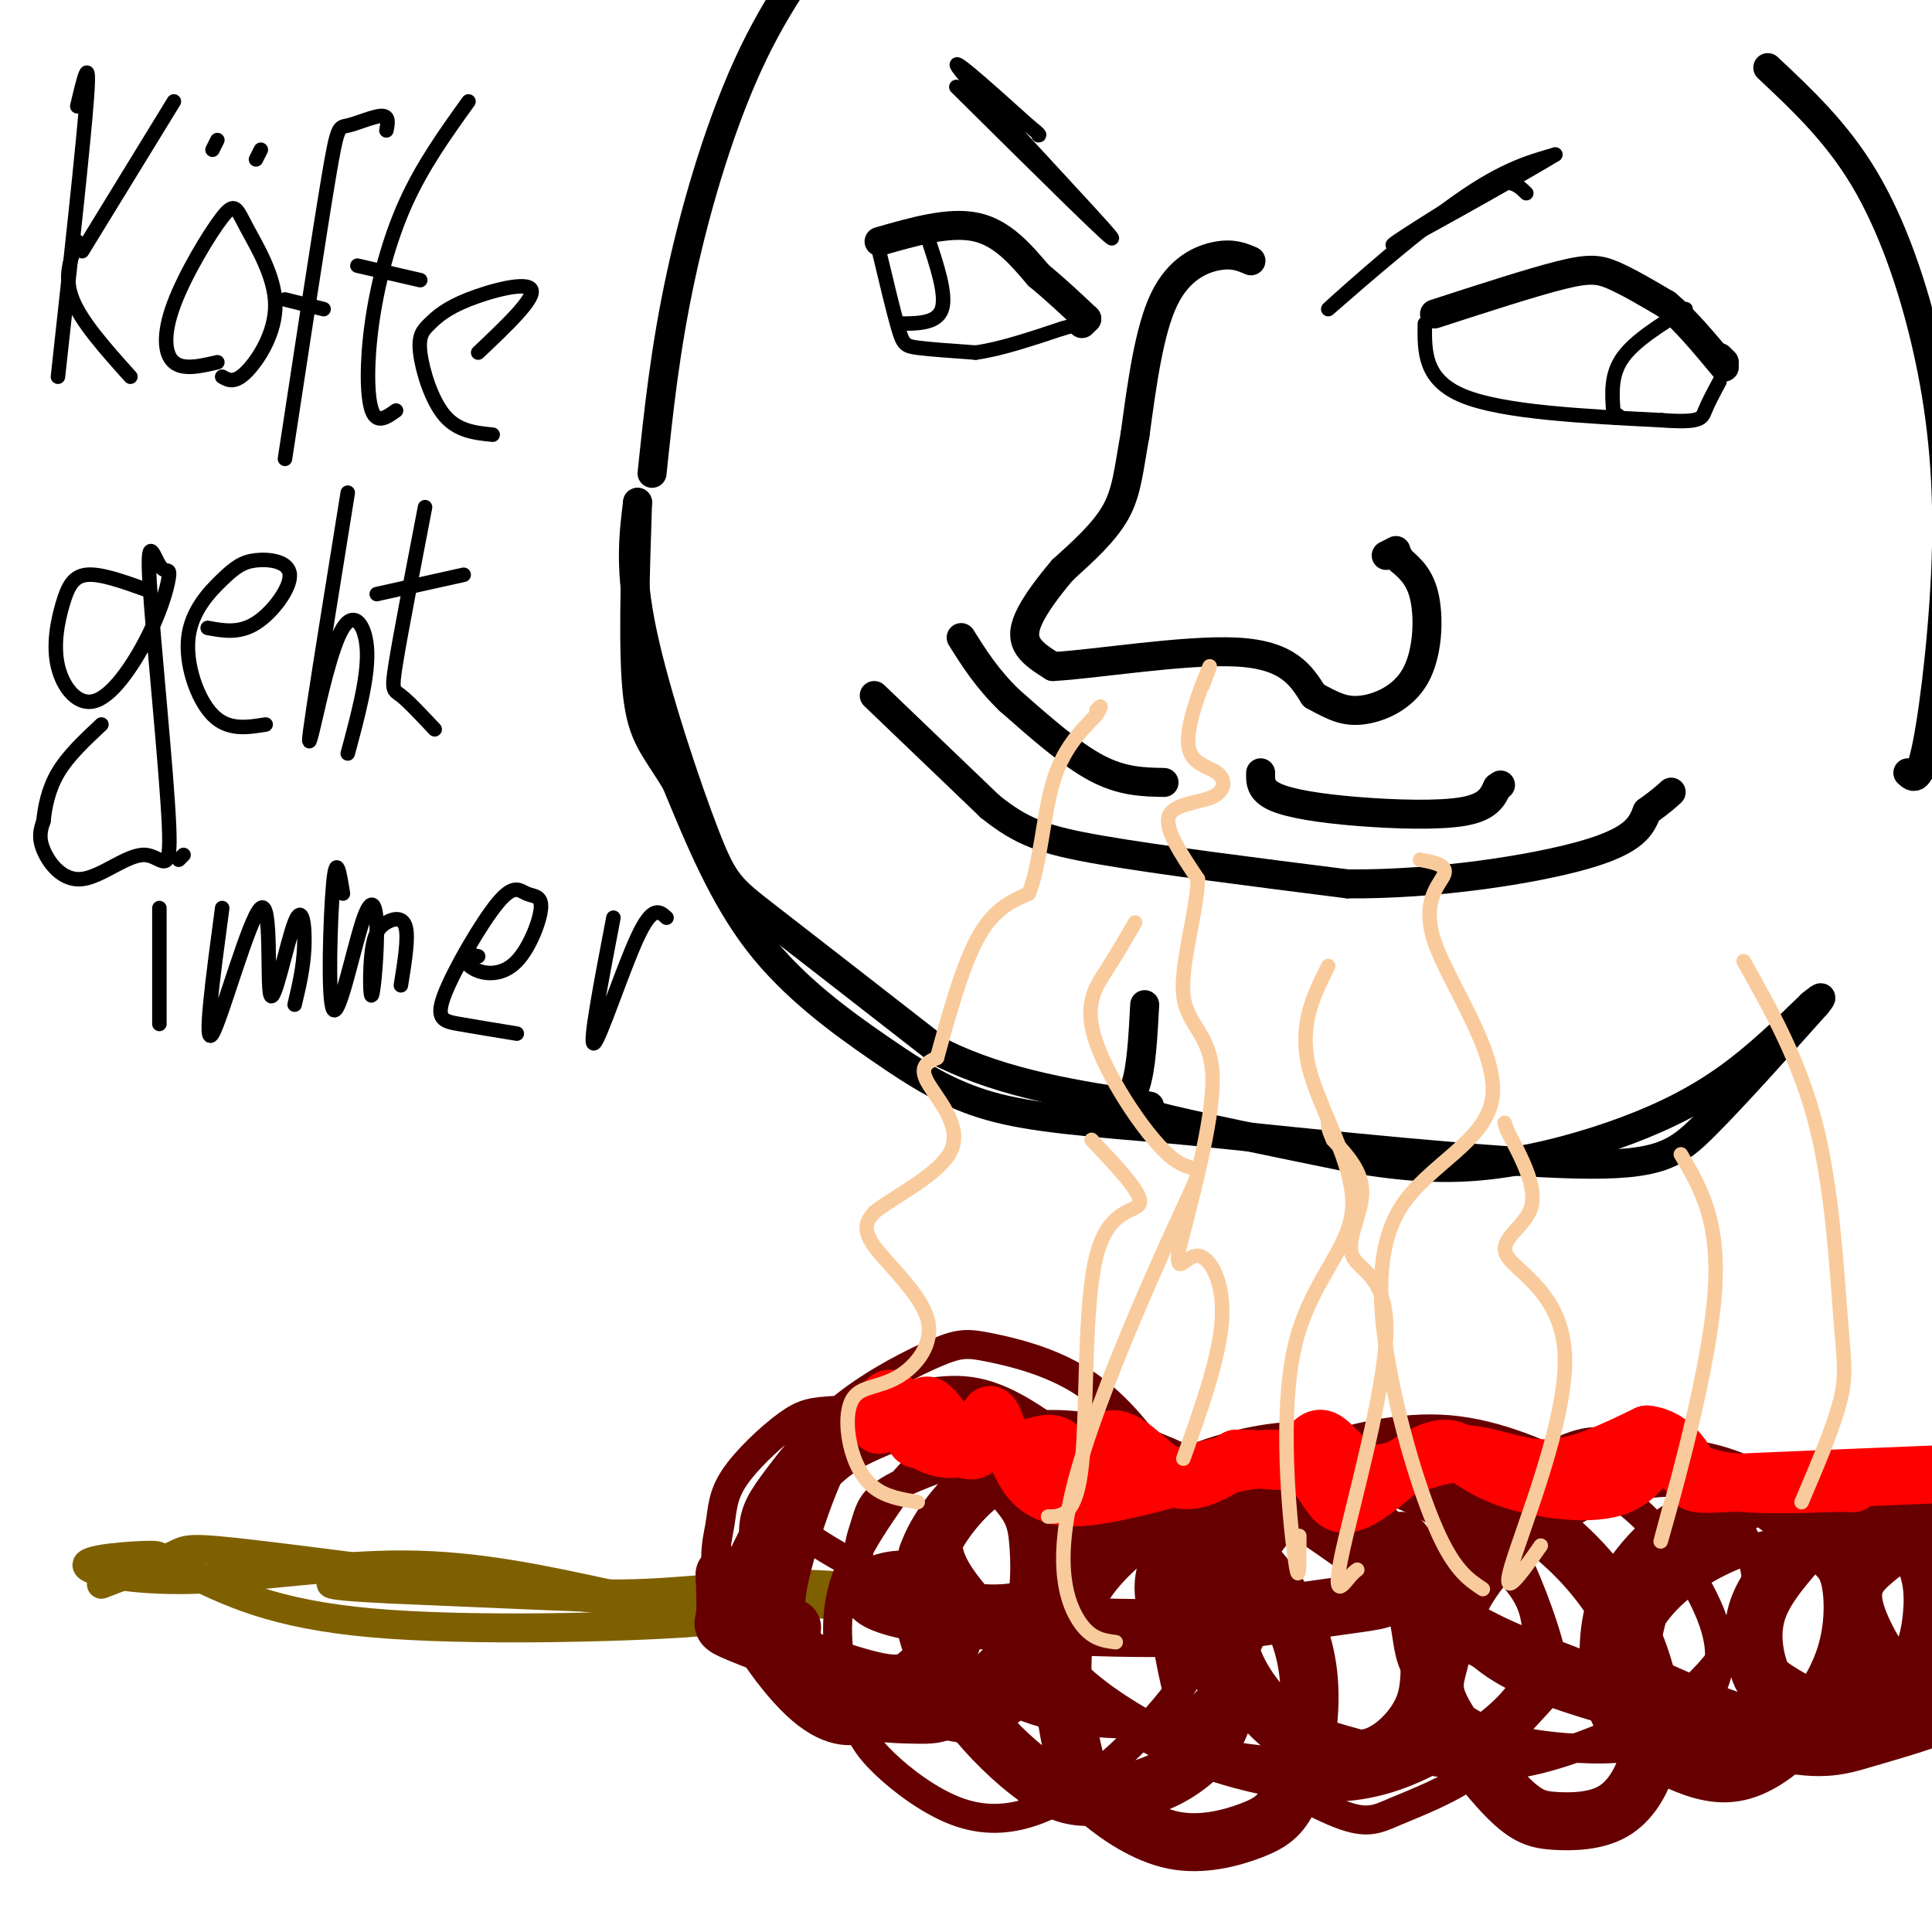 <svg viewBox='0 0 400 400' version='1.1' xmlns='http://www.w3.org/2000/svg' xmlns:xlink='http://www.w3.org/1999/xlink'><g fill='none' stroke='rgb(0,0,0)' stroke-width='6' stroke-linecap='round' stroke-linejoin='round'><path d='M259,54c-1.867,-0.800 -3.733,-1.600 -7,-1c-3.267,0.600 -7.933,2.600 -11,9c-3.067,6.400 -4.533,17.200 -6,28'/><path d='M235,90c-1.333,7.378 -1.667,11.822 -4,16c-2.333,4.178 -6.667,8.089 -11,12'/><path d='M220,118c-3.226,3.810 -5.792,7.333 -7,10c-1.208,2.667 -1.060,4.476 0,6c1.060,1.524 3.030,2.762 5,4'/><path d='M218,138c8.511,-0.444 27.289,-3.556 38,-3c10.711,0.556 13.356,4.778 16,9'/><path d='M272,144c4.121,2.266 6.424,3.432 10,3c3.576,-0.432 8.424,-2.463 11,-7c2.576,-4.537 2.879,-11.582 2,-16c-0.879,-4.418 -2.939,-6.209 -5,-8'/><path d='M290,116c-1.000,-1.667 -1.000,-1.833 -1,-2'/><path d='M289,114c0.000,0.000 -2.000,1.000 -2,1'/><path d='M297,65c10.000,-3.244 20.000,-6.489 26,-8c6.000,-1.511 8.000,-1.289 11,0c3.000,1.289 7.000,3.644 11,6'/><path d='M345,63c3.833,3.167 7.917,8.083 12,13'/><path d='M357,75c0.000,0.000 -1.000,-1.000 -1,-1'/><path d='M182,50c7.250,-2.083 14.500,-4.167 20,-3c5.500,1.167 9.250,5.583 13,10'/><path d='M215,57c3.833,3.167 6.917,6.083 10,9'/><path d='M225,66c0.000,0.000 -1.000,1.000 -1,1'/><path d='M181,144c0.000,0.000 24.000,23.000 24,23'/><path d='M205,167c6.578,5.267 11.022,6.933 23,9c11.978,2.067 31.489,4.533 51,7'/><path d='M279,183c18.244,0.156 38.356,-2.956 49,-6c10.644,-3.044 11.822,-6.022 13,-9'/><path d='M341,168c3.000,-2.167 4.000,-3.083 5,-4'/><path d='M261,160c-0.042,1.804 -0.083,3.607 3,5c3.083,1.393 9.292,2.375 17,3c7.708,0.625 16.917,0.893 22,0c5.083,-0.893 6.042,-2.946 7,-5'/><path d='M310,163c1.167,-0.833 0.583,-0.417 0,0'/><path d='M241,162c-4.333,-0.083 -8.667,-0.167 -14,-3c-5.333,-2.833 -11.667,-8.417 -18,-14'/><path d='M209,145c-4.667,-4.500 -7.333,-8.750 -10,-13'/><path d='M237,208c-0.356,6.711 -0.711,13.422 -2,17c-1.289,3.578 -3.511,4.022 4,6c7.511,1.978 24.756,5.489 42,9'/><path d='M281,240c11.710,1.915 19.984,2.204 29,1c9.016,-1.204 18.774,-3.901 27,-7c8.226,-3.099 14.922,-6.600 21,-11c6.078,-4.400 11.539,-9.700 17,-15'/><path d='M375,208c3.000,-2.500 2.000,-1.250 1,0'/><path d='M376,208c-8.511,9.511 -17.022,19.022 -23,25c-5.978,5.978 -9.422,8.422 -27,8c-17.578,-0.422 -49.289,-3.711 -81,-7'/><path d='M245,234c-20.541,-1.734 -31.392,-2.568 -40,-5c-8.608,-2.432 -14.971,-6.463 -23,-12c-8.029,-5.537 -17.722,-12.582 -25,-22c-7.278,-9.418 -12.139,-21.209 -17,-33'/><path d='M140,162c-4.422,-7.356 -6.978,-9.244 -8,-18c-1.022,-8.756 -0.511,-24.378 0,-40'/><path d='M132,104c-0.875,7.000 -1.750,14.000 1,27c2.750,13.000 9.125,32.000 13,42c3.875,10.000 5.250,11.000 13,17c7.750,6.000 21.875,17.000 36,28'/><path d='M195,218c13.167,6.500 28.083,8.750 43,11'/><path d='M135,98c1.357,-12.922 2.715,-25.844 6,-41c3.285,-15.156 8.499,-32.547 15,-46c6.501,-13.453 14.289,-22.968 19,-29c4.711,-6.032 6.346,-8.581 11,-10c4.654,-1.419 12.327,-1.710 20,-2'/><path d='M395,160c1.188,1.107 2.376,2.214 4,-6c1.624,-8.214 3.683,-25.748 4,-41c0.317,-15.252 -1.107,-28.222 -4,-41c-2.893,-12.778 -7.255,-25.365 -13,-35c-5.745,-9.635 -12.872,-16.317 -20,-23'/></g>
<g fill='none' stroke='rgb(127,96,0)' stroke-width='6' stroke-linecap='round' stroke-linejoin='round'><path d='M21,328c6.044,-2.311 12.089,-4.622 15,-6c2.911,-1.378 2.689,-1.822 18,0c15.311,1.822 46.156,5.911 77,10'/><path d='M131,332c17.810,2.321 23.833,3.125 11,4c-12.833,0.875 -44.524,1.821 -65,0c-20.476,-1.821 -29.738,-6.411 -39,-11'/><path d='M38,325c-6.625,-2.436 -3.687,-3.026 -7,-3c-3.313,0.026 -12.878,0.667 -13,2c-0.122,1.333 9.198,3.359 22,3c12.802,-0.359 29.086,-3.103 44,-3c14.914,0.103 28.457,3.051 42,6'/><path d='M126,330c13.893,0.202 27.625,-2.292 41,-2c13.375,0.292 26.393,3.369 12,4c-14.393,0.631 -56.196,-1.185 -98,-3'/><path d='M81,329c-17.667,-0.833 -12.833,-1.417 -8,-2'/></g>
<g fill='none' stroke='rgb(102,0,0)' stroke-width='6' stroke-linecap='round' stroke-linejoin='round'><path d='M190,347c-2.581,3.974 -5.163,7.949 -9,10c-3.837,2.051 -8.930,2.179 -15,-3c-6.070,-5.179 -13.118,-15.664 -16,-23c-2.882,-7.336 -1.597,-11.524 -1,-15c0.597,-3.476 0.507,-6.242 3,-10c2.493,-3.758 7.569,-8.508 11,-11c3.431,-2.492 5.217,-2.726 10,-3c4.783,-0.274 12.563,-0.587 20,3c7.437,3.587 14.529,11.074 19,16c4.471,4.926 6.319,7.291 8,12c1.681,4.709 3.196,11.762 3,16c-0.196,4.238 -2.102,5.661 -5,8c-2.898,2.339 -6.786,5.594 -10,8c-3.214,2.406 -5.752,3.961 -13,2c-7.248,-1.961 -19.207,-7.440 -26,-12c-6.793,-4.560 -8.422,-8.203 -10,-13c-1.578,-4.797 -3.105,-10.749 -3,-15c0.105,-4.251 1.844,-6.800 5,-11c3.156,-4.200 7.731,-10.050 14,-15c6.269,-4.950 14.232,-9.000 19,-11c4.768,-2.000 6.340,-1.948 11,-1c4.660,0.948 12.409,2.794 19,7c6.591,4.206 12.026,10.773 16,17c3.974,6.227 6.487,12.113 9,18'/><path d='M249,321c1.523,6.110 0.832,12.384 0,17c-0.832,4.616 -1.803,7.575 -5,12c-3.197,4.425 -8.619,10.318 -14,15c-5.381,4.682 -10.722,8.153 -16,10c-5.278,1.847 -10.493,2.069 -16,0c-5.507,-2.069 -11.306,-6.429 -15,-10c-3.694,-3.571 -5.281,-6.354 -7,-12c-1.719,-5.646 -3.568,-14.156 -2,-22c1.568,-7.844 6.554,-15.023 10,-20c3.446,-4.977 5.353,-7.754 12,-11c6.647,-3.246 18.035,-6.963 32,-4c13.965,2.963 30.505,12.606 43,21c12.495,8.394 20.943,15.540 25,20c4.057,4.460 3.723,6.233 3,9c-0.723,2.767 -1.836,6.529 -5,10c-3.164,3.471 -8.379,6.653 -15,8c-6.621,1.347 -14.650,0.861 -21,0c-6.350,-0.861 -11.023,-2.097 -17,-5c-5.977,-2.903 -13.260,-7.472 -18,-12c-4.740,-4.528 -6.938,-9.016 -8,-13c-1.062,-3.984 -0.986,-7.466 3,-12c3.986,-4.534 11.884,-10.120 18,-14c6.116,-3.880 10.450,-6.055 17,-8c6.550,-1.945 15.315,-3.662 24,-2c8.685,1.662 17.288,6.702 23,10c5.712,3.298 8.531,4.853 12,11c3.469,6.147 7.588,16.886 9,23c1.412,6.114 0.118,7.604 -3,11c-3.118,3.396 -8.059,8.698 -13,14'/><path d='M305,367c-5.222,3.773 -11.776,6.204 -16,8c-4.224,1.796 -6.118,2.957 -13,0c-6.882,-2.957 -18.752,-10.031 -25,-15c-6.248,-4.969 -6.875,-7.833 -8,-13c-1.125,-5.167 -2.747,-12.637 0,-20c2.747,-7.363 9.863,-14.621 15,-19c5.137,-4.379 8.293,-5.881 15,-8c6.707,-2.119 16.963,-4.855 27,-4c10.037,0.855 19.855,5.303 27,9c7.145,3.697 11.618,6.645 17,13c5.382,6.355 11.673,16.117 12,24c0.327,7.883 -5.311,13.886 -11,17c-5.689,3.114 -11.428,3.337 -18,3c-6.572,-0.337 -13.975,-1.235 -20,-4c-6.025,-2.765 -10.671,-7.399 -13,-11c-2.329,-3.601 -2.341,-6.170 -3,-10c-0.659,-3.830 -1.965,-8.923 4,-16c5.965,-7.077 19.200,-16.140 27,-20c7.800,-3.860 10.164,-2.516 16,-1c5.836,1.516 15.144,3.206 23,7c7.856,3.794 14.259,9.693 18,14c3.741,4.307 4.820,7.021 6,11c1.180,3.979 2.462,9.222 1,13c-1.462,3.778 -5.668,6.090 -9,8c-3.332,1.910 -5.790,3.419 -12,2c-6.210,-1.419 -16.172,-5.767 -21,-8c-4.828,-2.233 -4.522,-2.352 -4,-4c0.522,-1.648 1.261,-4.824 2,-8'/><path d='M342,335c1.955,-3.126 5.842,-6.942 11,-10c5.158,-3.058 11.589,-5.357 18,-6c6.411,-0.643 12.804,0.369 18,2c5.196,1.631 9.195,3.881 11,6c1.805,2.119 1.416,4.109 2,6c0.584,1.891 2.143,3.684 -3,9c-5.143,5.316 -16.987,14.154 -27,17c-10.013,2.846 -18.196,-0.301 -24,-3c-5.804,-2.699 -9.231,-4.951 -12,-8c-2.769,-3.049 -4.882,-6.895 -5,-11c-0.118,-4.105 1.758,-8.470 5,-13c3.242,-4.530 7.852,-9.225 14,-12c6.148,-2.775 13.836,-3.629 19,-4c5.164,-0.371 7.803,-0.260 12,2c4.197,2.260 9.952,6.669 13,11c3.048,4.331 3.388,8.585 3,13c-0.388,4.415 -1.504,8.993 -5,13c-3.496,4.007 -9.371,7.444 -14,10c-4.629,2.556 -8.011,4.229 -18,3c-9.989,-1.229 -26.586,-5.362 -37,-9c-10.414,-3.638 -14.647,-6.781 -18,-10c-3.353,-3.219 -5.827,-6.512 -7,-10c-1.173,-3.488 -1.043,-7.169 6,-12c7.043,-4.831 21.001,-10.810 30,-13c8.999,-2.190 13.038,-0.590 17,2c3.962,2.590 7.846,6.168 10,10c2.154,3.832 2.577,7.916 3,12'/><path d='M364,330c-1.138,4.811 -5.484,10.839 -9,15c-3.516,4.161 -6.202,6.454 -13,10c-6.798,3.546 -17.709,8.345 -27,10c-9.291,1.655 -16.964,0.167 -26,-2c-9.036,-2.167 -19.436,-5.014 -28,-9c-8.564,-3.986 -15.292,-9.112 -19,-14c-3.708,-4.888 -4.396,-9.539 -4,-13c0.396,-3.461 1.876,-5.734 6,-9c4.124,-3.266 10.892,-7.525 17,-10c6.108,-2.475 11.557,-3.165 18,-2c6.443,1.165 13.882,4.184 20,8c6.118,3.816 10.915,8.427 14,12c3.085,3.573 4.458,6.107 5,10c0.542,3.893 0.253,9.146 -3,14c-3.253,4.854 -9.470,9.309 -16,13c-6.530,3.691 -13.373,6.617 -22,7c-8.627,0.383 -19.038,-1.776 -28,-5c-8.962,-3.224 -16.476,-7.513 -26,-15c-9.524,-7.487 -21.059,-18.173 -25,-25c-3.941,-6.827 -0.289,-9.793 2,-12c2.289,-2.207 3.214,-3.653 8,-5c4.786,-1.347 13.433,-2.595 23,1c9.567,3.595 20.054,12.033 25,18c4.946,5.967 4.350,9.464 2,14c-2.350,4.536 -6.455,10.113 -10,13c-3.545,2.887 -6.531,3.085 -13,3c-6.469,-0.085 -16.420,-0.453 -26,-5c-9.580,-4.547 -18.790,-13.274 -28,-22'/><path d='M181,330c-4.869,-6.201 -3.041,-10.702 -2,-14c1.041,-3.298 1.293,-5.392 6,-8c4.707,-2.608 13.867,-5.731 19,-7c5.133,-1.269 6.239,-0.683 9,1c2.761,1.683 7.178,4.463 9,8c1.822,3.537 1.049,7.832 0,11c-1.049,3.168 -2.374,5.210 -5,7c-2.626,1.790 -6.553,3.328 -13,3c-6.447,-0.328 -15.413,-2.522 -22,-5c-6.587,-2.478 -10.793,-5.239 -15,-8'/></g>
<g fill='none' stroke='rgb(102,0,0)' stroke-width='12' stroke-linecap='round' stroke-linejoin='round'><path d='M164,337c-2.998,-1.576 -5.996,-3.151 -8,-4c-2.004,-0.849 -3.015,-0.971 -1,-6c2.015,-5.029 7.055,-14.966 12,-21c4.945,-6.034 9.796,-8.164 14,-10c4.204,-1.836 7.763,-3.378 13,-1c5.237,2.378 12.154,8.676 16,13c3.846,4.324 4.623,6.675 5,12c0.377,5.325 0.356,13.626 -3,20c-3.356,6.374 -10.047,10.823 -14,13c-3.953,2.177 -5.167,2.082 -9,2c-3.833,-0.082 -10.283,-0.151 -15,-3c-4.717,-2.849 -7.699,-8.478 -10,-12c-2.301,-3.522 -3.919,-4.936 -3,-11c0.919,-6.064 4.375,-16.776 7,-23c2.625,-6.224 4.418,-7.958 9,-10c4.582,-2.042 11.953,-4.390 18,-5c6.047,-0.610 10.769,0.518 20,7c9.231,6.482 22.972,18.319 30,26c7.028,7.681 7.343,11.205 8,16c0.657,4.795 1.658,10.862 0,16c-1.658,5.138 -5.973,9.347 -11,12c-5.027,2.653 -10.767,3.750 -15,4c-4.233,0.250 -6.959,-0.345 -11,-3c-4.041,-2.655 -9.396,-7.369 -14,-13c-4.604,-5.631 -8.458,-12.180 -10,-18c-1.542,-5.820 -0.771,-10.910 0,-16'/><path d='M192,322c1.826,-5.412 6.390,-10.943 10,-14c3.610,-3.057 6.266,-3.640 12,-4c5.734,-0.360 14.545,-0.498 22,2c7.455,2.498 13.553,7.633 19,13c5.447,5.367 10.244,10.965 13,17c2.756,6.035 3.473,12.506 3,19c-0.473,6.494 -2.134,13.010 -4,17c-1.866,3.990 -3.936,5.454 -8,7c-4.064,1.546 -10.121,3.175 -16,2c-5.879,-1.175 -11.578,-5.153 -15,-8c-3.422,-2.847 -4.565,-4.561 -6,-11c-1.435,-6.439 -3.162,-17.602 -1,-26c2.162,-8.398 8.211,-14.031 13,-18c4.789,-3.969 8.317,-6.274 14,-8c5.683,-1.726 13.521,-2.875 20,-2c6.479,0.875 11.599,3.772 16,8c4.401,4.228 8.084,9.786 10,15c1.916,5.214 2.064,10.083 2,14c-0.064,3.917 -0.340,6.881 -2,10c-1.660,3.119 -4.704,6.392 -8,8c-3.296,1.608 -6.845,1.551 -11,0c-4.155,-1.551 -8.917,-4.598 -13,-9c-4.083,-4.402 -7.487,-10.160 -8,-16c-0.513,-5.840 1.865,-11.761 4,-16c2.135,-4.239 4.026,-6.797 8,-10c3.974,-3.203 10.029,-7.053 17,-8c6.971,-0.947 14.857,1.009 22,4c7.143,2.991 13.544,7.018 19,12c5.456,4.982 9.969,10.918 13,17c3.031,6.082 4.580,12.309 5,17c0.420,4.691 -0.290,7.845 -1,11'/><path d='M341,365c-1.120,3.829 -3.420,7.903 -7,10c-3.580,2.097 -8.439,2.218 -12,2c-3.561,-0.218 -5.824,-0.776 -10,-5c-4.176,-4.224 -10.265,-12.115 -13,-17c-2.735,-4.885 -2.115,-6.764 -1,-11c1.115,-4.236 2.727,-10.829 7,-17c4.273,-6.171 11.208,-11.920 18,-16c6.792,-4.080 13.442,-6.490 20,-7c6.558,-0.510 13.026,0.881 19,4c5.974,3.119 11.454,7.966 15,11c3.546,3.034 5.157,4.253 6,8c0.843,3.747 0.916,10.021 -1,16c-1.916,5.979 -5.822,11.664 -10,16c-4.178,4.336 -8.627,7.322 -13,8c-4.373,0.678 -8.668,-0.954 -13,-3c-4.332,-2.046 -8.701,-4.506 -11,-10c-2.299,-5.494 -2.528,-14.022 -1,-20c1.528,-5.978 4.813,-9.407 10,-13c5.187,-3.593 12.276,-7.351 17,-10c4.724,-2.649 7.082,-4.189 14,-3c6.918,1.189 18.394,5.106 24,8c5.606,2.894 5.341,4.766 6,8c0.659,3.234 2.241,7.831 2,12c-0.241,4.169 -2.305,7.910 -5,11c-2.695,3.090 -6.022,5.530 -10,7c-3.978,1.470 -8.607,1.971 -13,1c-4.393,-0.971 -8.549,-3.415 -11,-5c-2.451,-1.585 -3.198,-2.311 -4,-5c-0.802,-2.689 -1.658,-7.340 0,-12c1.658,-4.660 5.829,-9.330 10,-14'/><path d='M374,319c4.681,-4.346 11.382,-8.212 17,-10c5.618,-1.788 10.151,-1.499 15,2c4.849,3.499 10.013,10.206 11,18c0.987,7.794 -2.204,16.674 -5,21c-2.796,4.326 -5.197,4.097 -8,4c-2.803,-0.097 -6.008,-0.063 -10,-4c-3.992,-3.937 -8.770,-11.845 -10,-17c-1.230,-5.155 1.088,-7.557 4,-10c2.912,-2.443 6.419,-4.928 10,-7c3.581,-2.072 7.235,-3.731 11,0c3.765,3.731 7.639,12.851 8,19c0.361,6.149 -2.792,9.328 -5,12c-2.208,2.672 -3.473,4.836 -8,7c-4.527,2.164 -12.317,4.327 -18,6c-5.683,1.673 -9.258,2.855 -21,0c-11.742,-2.855 -31.650,-9.746 -45,-15c-13.350,-5.254 -20.144,-8.872 -24,-14c-3.856,-5.128 -4.776,-11.766 -6,-12c-1.224,-0.234 -2.753,5.937 -3,9c-0.247,3.063 0.786,3.018 -6,4c-6.786,0.982 -21.393,2.991 -36,5'/><path d='M245,337c-17.078,0.432 -41.772,-0.987 -54,-3c-12.228,-2.013 -11.989,-4.618 -9,-6c2.989,-1.382 8.730,-1.540 12,1c3.270,2.540 4.071,7.780 3,11c-1.071,3.220 -4.013,4.421 -6,6c-1.987,1.579 -3.017,3.537 -10,2c-6.983,-1.537 -19.918,-6.568 -26,-9c-6.082,-2.432 -5.309,-2.266 -5,-4c0.309,-1.734 0.155,-5.367 0,-9'/></g>
<g fill='none' stroke='rgb(255,0,0)' stroke-width='12' stroke-linecap='round' stroke-linejoin='round'><path d='M182,295c0.707,-3.314 1.413,-6.628 3,-5c1.587,1.628 4.054,8.199 5,8c0.946,-0.199 0.370,-7.169 2,-7c1.630,0.169 5.466,7.477 8,9c2.534,1.523 3.767,-2.738 5,-7'/><path d='M205,293c1.191,0.660 1.667,5.810 4,7c2.333,1.190 6.523,-1.582 9,-1c2.477,0.582 3.241,4.517 5,4c1.759,-0.517 4.512,-5.485 8,-5c3.488,0.485 7.711,6.424 12,8c4.289,1.576 8.645,-1.212 13,-4'/><path d='M256,302c4.471,-0.240 9.147,1.161 12,0c2.853,-1.161 3.883,-4.883 6,-4c2.117,0.883 5.320,6.371 10,7c4.680,0.629 10.837,-3.600 17,-4c6.163,-0.400 12.332,3.029 19,3c6.668,-0.029 13.834,-3.514 21,-7'/><path d='M341,297c5.321,0.583 8.125,5.542 9,8c0.875,2.458 -0.179,2.417 9,2c9.179,-0.417 28.589,-1.208 48,-2'/><path d='M186,294c3.376,3.070 6.752,6.140 11,6c4.248,-0.140 9.368,-3.491 12,-1c2.632,2.491 2.778,10.822 13,11c10.222,0.178 30.521,-7.798 41,-8c10.479,-0.202 11.137,7.371 14,9c2.863,1.629 7.932,-2.685 13,-7'/><path d='M290,304c3.873,-2.285 7.055,-4.496 10,-4c2.945,0.496 5.654,3.699 12,6c6.346,2.301 16.330,3.699 22,2c5.670,-1.699 7.027,-6.496 9,-7c1.973,-0.504 4.564,3.285 11,5c6.436,1.715 16.718,1.358 27,1'/><path d='M381,307c4.500,0.167 2.250,0.083 0,0'/></g>
<g fill='none' stroke='rgb(249,203,156)' stroke-width='3' stroke-linecap='round' stroke-linejoin='round'><path d='M190,311c-3.261,-0.538 -6.522,-1.076 -9,-3c-2.478,-1.924 -4.172,-5.234 -5,-9c-0.828,-3.766 -0.788,-7.987 1,-10c1.788,-2.013 5.325,-1.818 9,-4c3.675,-2.182 7.490,-6.741 6,-12c-1.490,-5.259 -8.283,-11.217 -11,-15c-2.717,-3.783 -1.359,-5.392 0,-7'/><path d='M181,251c3.940,-3.250 13.792,-7.875 16,-13c2.208,-5.125 -3.226,-10.750 -5,-14c-1.774,-3.250 0.113,-4.125 2,-5'/><path d='M194,219c1.600,-5.667 4.600,-17.333 8,-24c3.400,-6.667 7.200,-8.333 11,-10'/><path d='M213,185c2.422,-6.044 2.978,-16.156 5,-23c2.022,-6.844 5.511,-10.422 9,-14'/><path d='M227,148c1.500,-2.500 0.750,-1.750 0,-1'/><path d='M249,142c1.044,-2.822 2.088,-5.644 1,-3c-1.088,2.644 -4.308,10.756 -4,15c0.308,4.244 4.144,4.622 6,6c1.856,1.378 1.730,3.756 -1,5c-2.730,1.244 -8.066,1.356 -9,4c-0.934,2.644 2.533,7.822 6,13'/><path d='M248,182c-0.190,6.929 -3.667,17.750 -3,24c0.667,6.250 5.476,7.929 6,16c0.524,8.071 -3.238,22.536 -7,37'/><path d='M244,259c-0.571,5.524 1.500,0.833 4,1c2.500,0.167 5.429,5.190 5,13c-0.429,7.810 -4.214,18.405 -8,29'/><path d='M217,314c2.946,-0.036 5.893,-0.071 7,-11c1.107,-10.929 0.375,-32.750 3,-43c2.625,-10.250 8.607,-8.929 9,-11c0.393,-2.071 -4.804,-7.536 -10,-13'/><path d='M281,325c-0.395,0.266 -0.791,0.532 -2,2c-1.209,1.468 -3.233,4.136 -1,-6c2.233,-10.136 8.722,-33.078 9,-45c0.278,-11.922 -5.656,-12.825 -7,-16c-1.344,-3.175 1.902,-8.621 2,-13c0.098,-4.379 -2.951,-7.689 -6,-11'/><path d='M276,236c-1.167,-2.500 -1.083,-3.250 -1,-4'/><path d='M319,320c-4.193,5.978 -8.386,11.955 -6,4c2.386,-7.955 11.351,-29.844 11,-43c-0.351,-13.156 -10.018,-17.581 -12,-21c-1.982,-3.419 3.719,-5.834 5,-10c1.281,-4.166 -1.860,-10.083 -5,-16'/><path d='M312,234c-0.833,-2.667 -0.417,-1.333 0,0'/><path d='M346,311c-1.689,6.267 -3.378,12.533 -1,4c2.378,-8.533 8.822,-31.867 10,-47c1.178,-15.133 -2.911,-22.067 -7,-29'/><path d='M373,311c3.321,-7.798 6.643,-15.595 8,-21c1.357,-5.405 0.750,-8.417 0,-18c-0.750,-9.583 -1.643,-25.738 -5,-39c-3.357,-13.262 -9.179,-23.631 -15,-34'/><path d='M307,329c-2.793,-1.849 -5.586,-3.698 -9,-11c-3.414,-7.302 -7.449,-20.057 -10,-33c-2.551,-12.943 -3.617,-26.073 2,-35c5.617,-8.927 17.918,-13.651 19,-23c1.082,-9.349 -9.055,-23.325 -12,-32c-2.945,-8.675 1.301,-12.050 2,-14c0.699,-1.950 -2.151,-2.475 -5,-3'/><path d='M269,318c0.019,5.879 0.038,11.758 -1,4c-1.038,-7.758 -3.134,-29.152 0,-43c3.134,-13.848 11.498,-20.152 12,-29c0.502,-8.848 -6.856,-20.242 -9,-29c-2.144,-8.758 0.928,-14.879 4,-21'/><path d='M231,340c-2.733,-0.348 -5.465,-0.696 -8,-5c-2.535,-4.304 -4.872,-12.562 0,-30c4.872,-17.438 16.952,-44.054 22,-55c5.048,-10.946 3.064,-6.223 -2,-10c-5.064,-3.777 -13.210,-16.055 -16,-24c-2.790,-7.945 -0.226,-11.556 2,-15c2.226,-3.444 4.113,-6.722 6,-10'/></g>
<g fill='none' stroke='rgb(0,0,0)' stroke-width='3' stroke-linecap='round' stroke-linejoin='round'><path d='M16,22c1.333,-5.667 2.667,-11.333 2,-2c-0.667,9.333 -3.333,33.667 -6,58'/><path d='M17,52c0.000,0.000 19.000,-31.000 19,-31'/><path d='M16,50c-1.417,3.667 -2.833,7.333 -1,12c1.833,4.667 6.917,10.333 12,16'/><path d='M45,75c-3.525,0.823 -7.050,1.647 -9,0c-1.950,-1.647 -2.324,-5.764 0,-12c2.324,-6.236 7.347,-14.591 10,-18c2.653,-3.409 2.938,-1.873 5,2c2.062,3.873 5.901,10.081 6,16c0.099,5.919 -3.543,11.548 -6,14c-2.457,2.452 -3.728,1.726 -5,1'/><path d='M80,27c0.304,-1.512 0.607,-3.024 -1,-3c-1.607,0.024 -5.125,1.583 -7,2c-1.875,0.417 -2.107,-0.310 -4,11c-1.893,11.310 -5.446,34.655 -9,58'/><path d='M59,62c0.000,0.000 8.000,2.000 8,2'/><path d='M97,21c-4.732,6.583 -9.464,13.167 -13,21c-3.536,7.833 -5.875,16.917 -7,25c-1.125,8.083 -1.036,15.167 0,18c1.036,2.833 3.018,1.417 5,0'/><path d='M74,55c0.000,0.000 13.000,3.000 13,3'/><path d='M99,73c5.901,-5.592 11.803,-11.184 11,-13c-0.803,-1.816 -8.309,0.143 -13,2c-4.691,1.857 -6.567,3.611 -8,5c-1.433,1.389 -2.424,2.412 -2,6c0.424,3.588 2.264,9.739 5,13c2.736,3.261 6.368,3.630 10,4'/><path d='M45,29c0.000,0.000 -1.000,2.000 -1,2'/><path d='M54,31c0.000,0.000 -1.000,2.000 -1,2'/><path d='M30,122c-4.579,-1.633 -9.159,-3.267 -12,-3c-2.841,0.267 -3.944,2.433 -5,6c-1.056,3.567 -2.067,8.534 -1,13c1.067,4.466 4.211,8.430 8,7c3.789,-1.430 8.224,-8.255 11,-14c2.776,-5.745 3.895,-10.409 4,-12c0.105,-1.591 -0.804,-0.108 -2,-2c-1.196,-1.892 -2.679,-7.159 -2,4c0.679,11.159 3.519,38.744 4,50c0.481,11.256 -1.397,6.182 -5,6c-3.603,-0.182 -8.932,4.528 -13,5c-4.068,0.472 -6.877,-3.294 -8,-6c-1.123,-2.706 -0.562,-4.353 0,-6'/><path d='M9,170c0.267,-2.711 0.933,-6.489 3,-10c2.067,-3.511 5.533,-6.756 9,-10'/><path d='M43,130c3.261,0.603 6.523,1.207 10,-1c3.477,-2.207 7.170,-7.224 7,-10c-0.170,-2.776 -4.203,-3.310 -7,-3c-2.797,0.310 -4.358,1.465 -7,4c-2.642,2.535 -6.365,6.452 -7,12c-0.635,5.548 1.819,12.728 5,16c3.181,3.272 7.091,2.636 11,2'/><path d='M72,102c-2.823,17.531 -5.646,35.062 -7,44c-1.354,8.938 -1.239,9.282 0,4c1.239,-5.282 3.603,-16.191 6,-20c2.397,-3.809 4.828,-0.517 5,5c0.172,5.517 -1.914,13.258 -4,21'/><path d='M88,105c-2.489,12.889 -4.978,25.778 -6,32c-1.022,6.222 -0.578,5.778 1,7c1.578,1.222 4.289,4.111 7,7'/><path d='M78,123c0.000,0.000 18.000,-4.000 18,-4'/><path d='M33,188c0.000,0.000 0.000,24.000 0,24'/><path d='M37,178c0.000,0.000 1.000,-1.000 1,-1'/><path d='M46,188c-1.953,14.607 -3.905,29.214 -2,26c1.905,-3.214 7.668,-24.248 10,-26c2.332,-1.752 1.233,15.778 2,18c0.767,2.222 3.399,-10.863 5,-15c1.601,-4.137 2.172,0.675 2,5c-0.172,4.325 -1.086,8.162 -2,12'/><path d='M71,185c-0.690,-4.309 -1.379,-8.618 -2,-2c-0.621,6.618 -1.173,24.165 0,26c1.173,1.835 4.073,-12.040 6,-18c1.927,-5.960 2.882,-4.005 3,1c0.118,5.005 -0.601,13.059 -1,14c-0.399,0.941 -0.478,-5.232 0,-9c0.478,-3.768 1.513,-5.130 3,-6c1.487,-0.870 3.425,-1.249 4,1c0.575,2.249 -0.212,7.124 -1,12'/><path d='M99,198c-1.410,-0.316 -2.821,-0.632 -3,0c-0.179,0.632 0.873,2.212 3,3c2.127,0.788 5.330,0.785 8,-2c2.670,-2.785 4.806,-8.352 5,-11c0.194,-2.648 -1.553,-2.378 -3,-3c-1.447,-0.622 -2.594,-2.136 -6,2c-3.406,4.136 -9.071,13.921 -11,19c-1.929,5.079 -0.123,5.451 3,6c3.123,0.549 7.561,1.274 12,2'/><path d='M127,190c-2.556,13.333 -5.111,26.667 -4,26c1.111,-0.667 5.889,-15.333 9,-22c3.111,-6.667 4.556,-5.333 6,-4'/><path d='M182,52c1.511,6.333 3.022,12.667 4,16c0.978,3.333 1.422,3.667 4,4c2.578,0.333 7.289,0.667 12,1'/><path d='M202,73c5.000,-0.667 11.500,-2.833 18,-5'/><path d='M220,68c3.000,-0.833 1.500,-0.417 0,0'/><path d='M192,49c2.000,6.000 4.000,12.000 3,15c-1.000,3.000 -5.000,3.000 -9,3'/><path d='M295,67c-0.083,5.833 -0.167,11.667 8,15c8.167,3.333 24.583,4.167 41,5'/><path d='M344,87c8.244,0.600 8.356,-0.400 9,-2c0.644,-1.600 1.822,-3.800 3,-6'/><path d='M349,64c-5.250,3.250 -10.500,6.500 -13,10c-2.500,3.500 -2.250,7.250 -2,11'/><path d='M334,85c-0.167,2.000 0.417,1.500 1,1'/><path d='M198,18c17.133,16.978 34.267,33.956 32,31c-2.267,-2.956 -23.933,-25.844 -30,-33c-6.067,-7.156 3.467,1.422 13,10'/><path d='M213,26c2.500,2.000 2.250,2.000 2,2'/><path d='M316,40c-2.250,-2.202 -4.500,-4.405 -14,2c-9.500,6.405 -26.250,21.417 -27,22c-0.750,0.583 14.500,-13.262 25,-21c10.500,-7.738 16.250,-9.369 22,-11'/><path d='M322,32c-4.356,2.733 -26.244,15.067 -32,18c-5.756,2.933 4.622,-3.533 15,-10'/></g>
</svg>